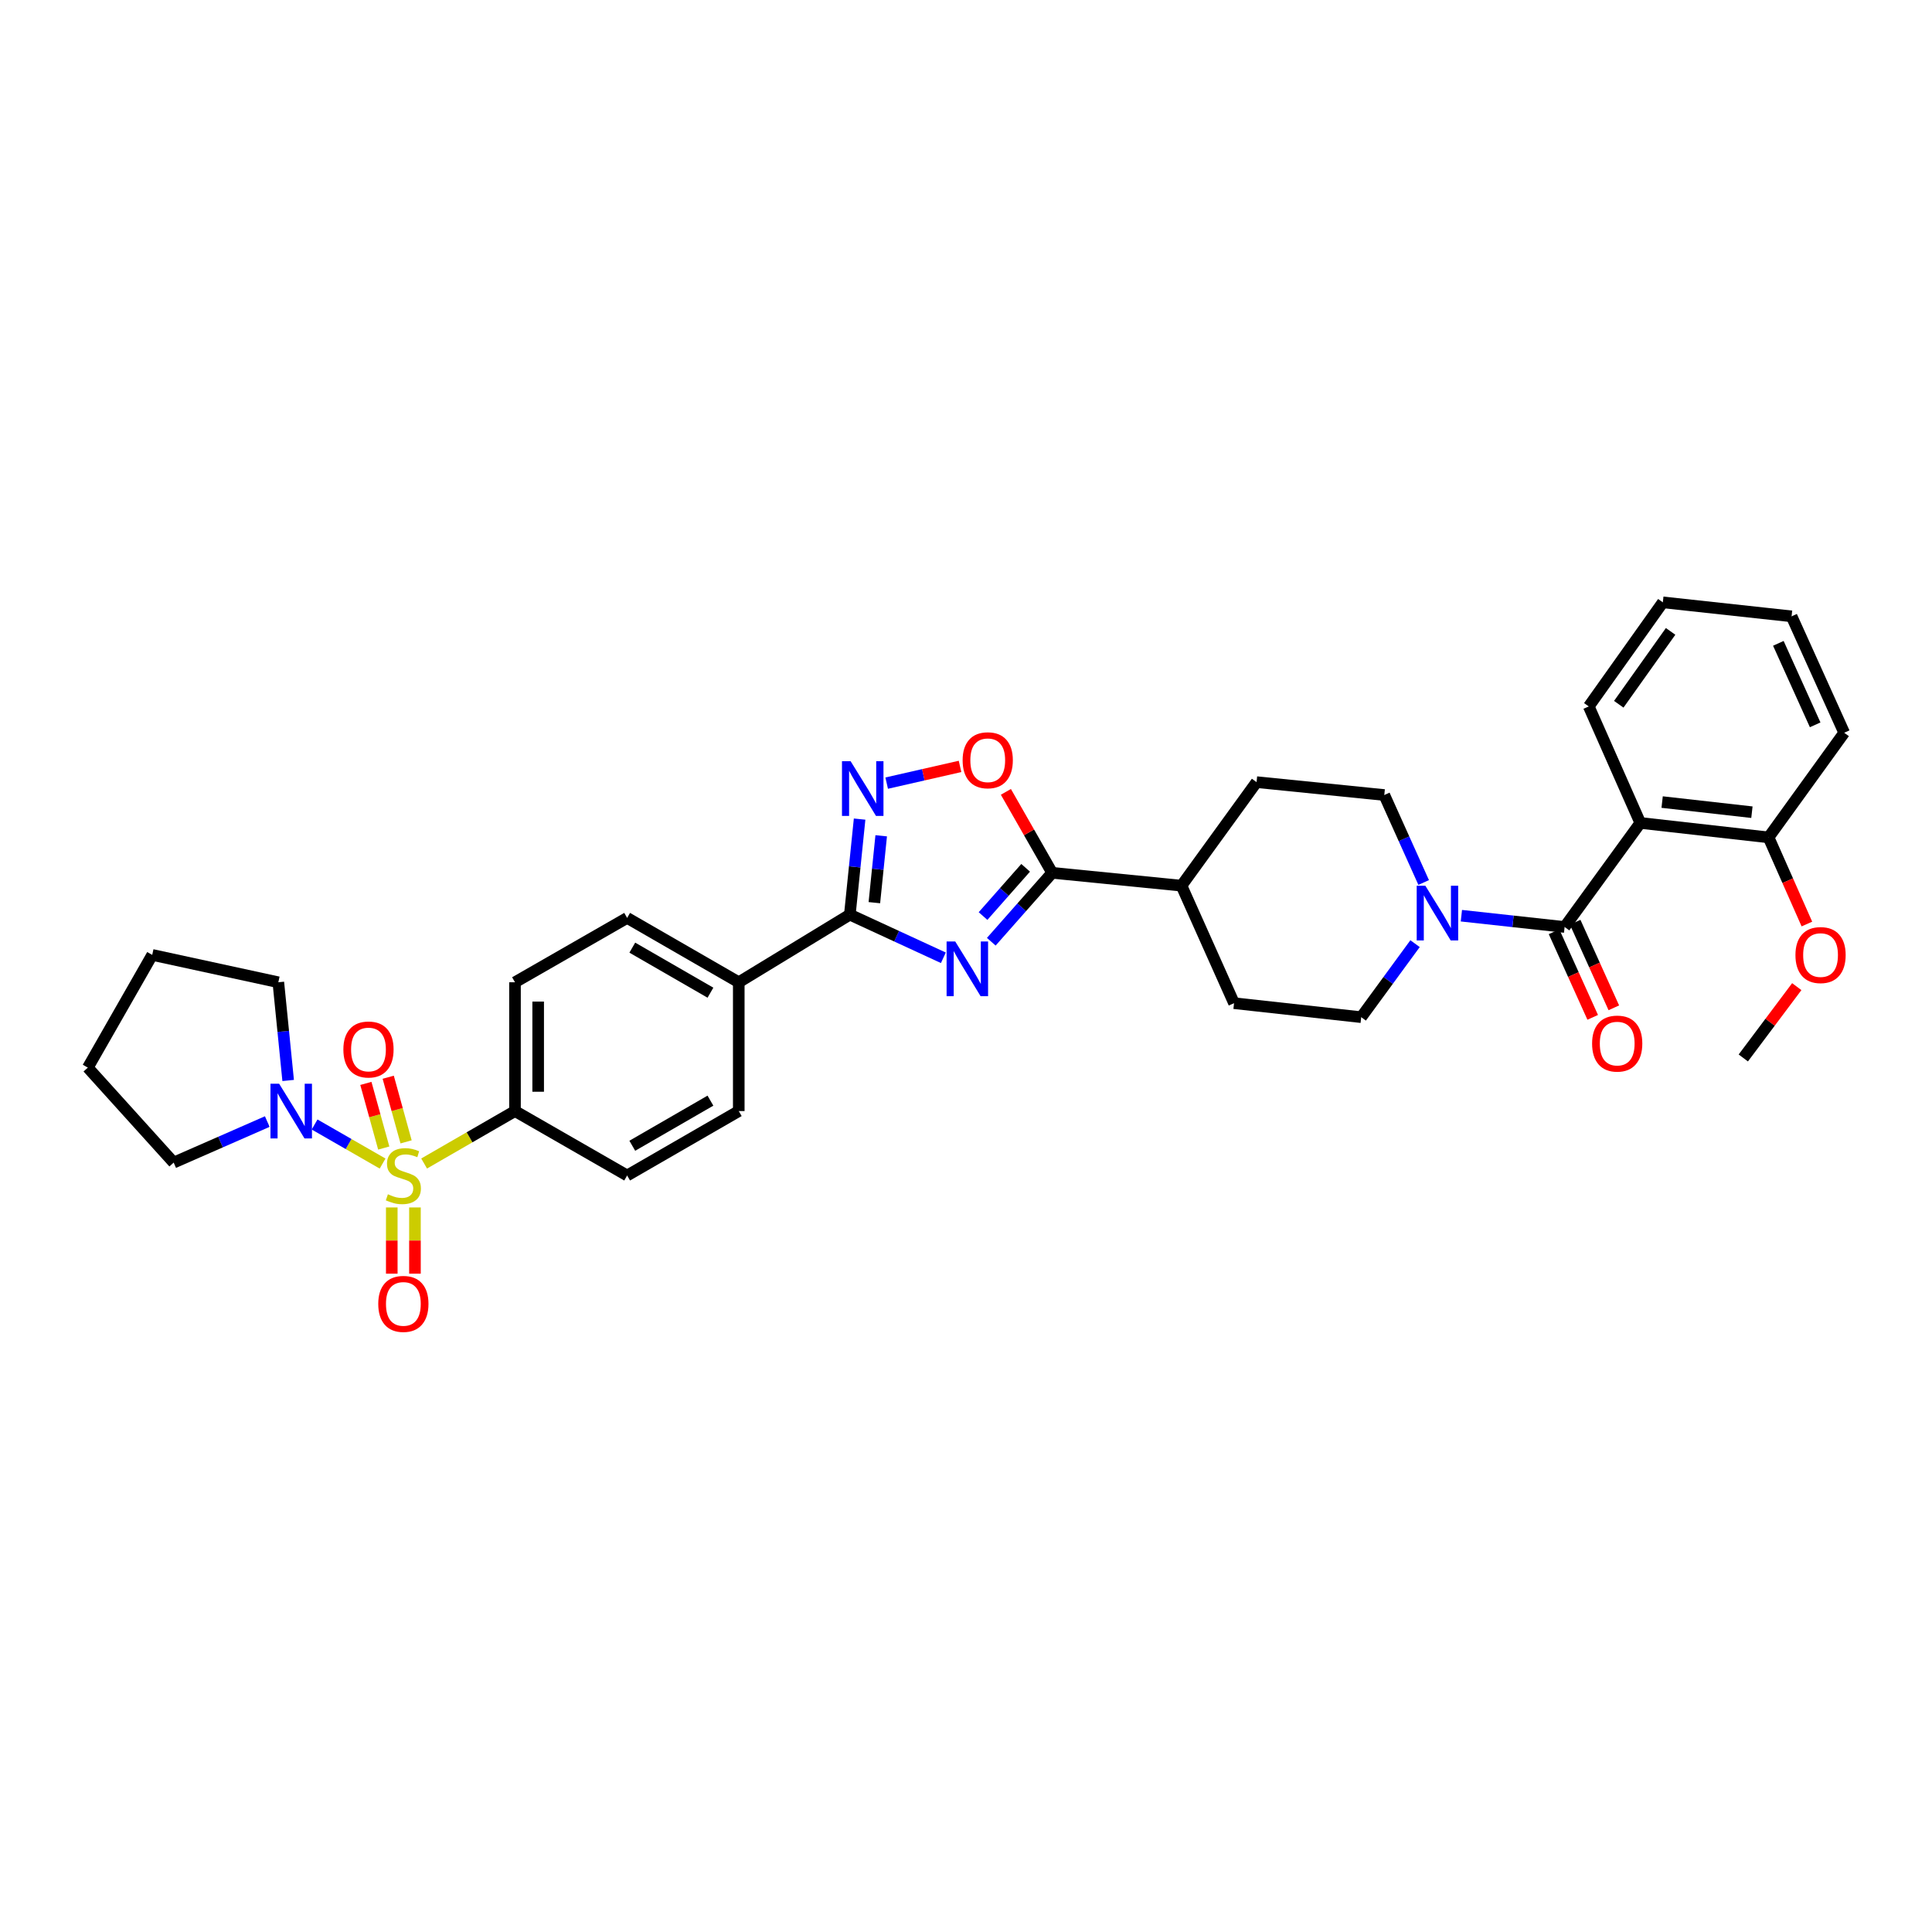 <?xml version='1.0' encoding='iso-8859-1'?>
<svg version='1.1' baseProfile='full'
              xmlns='http://www.w3.org/2000/svg'
                      xmlns:rdkit='http://www.rdkit.org/xml'
                      xmlns:xlink='http://www.w3.org/1999/xlink'
                  xml:space='preserve'
width='1000px' height='1000px' viewBox='0 0 1000 1000'>
<!-- END OF HEADER -->
<rect style='opacity:1.0;fill:#FFFFFF;stroke:none' width='1000' height='1000' x='0' y='0'> </rect>
<path class='bond-6' d='M 198.029,602.258 L 180.432,592.147' style='fill:none;fill-rule:evenodd;stroke:#CCCC00;stroke-width:6px;stroke-linecap:butt;stroke-linejoin:miter;stroke-opacity:1' />
<path class='bond-6' d='M 180.432,592.147 L 162.836,582.037' style='fill:none;fill-rule:evenodd;stroke:#0000FF;stroke-width:6px;stroke-linecap:butt;stroke-linejoin:miter;stroke-opacity:1' />
<path class='bond-9' d='M 219.526,602.233 L 243.042,588.658' style='fill:none;fill-rule:evenodd;stroke:#CCCC00;stroke-width:6px;stroke-linecap:butt;stroke-linejoin:miter;stroke-opacity:1' />
<path class='bond-9' d='M 243.042,588.658 L 266.559,575.084' style='fill:none;fill-rule:evenodd;stroke:#000000;stroke-width:6px;stroke-linecap:butt;stroke-linejoin:miter;stroke-opacity:1' />
<path class='bond-10' d='M 202.782,624.971 L 202.782,642.11' style='fill:none;fill-rule:evenodd;stroke:#CCCC00;stroke-width:6px;stroke-linecap:butt;stroke-linejoin:miter;stroke-opacity:1' />
<path class='bond-10' d='M 202.782,642.11 L 202.782,659.249' style='fill:none;fill-rule:evenodd;stroke:#FF0000;stroke-width:6px;stroke-linecap:butt;stroke-linejoin:miter;stroke-opacity:1' />
<path class='bond-10' d='M 214.779,624.971 L 214.779,642.11' style='fill:none;fill-rule:evenodd;stroke:#CCCC00;stroke-width:6px;stroke-linecap:butt;stroke-linejoin:miter;stroke-opacity:1' />
<path class='bond-10' d='M 214.779,642.11 L 214.779,659.249' style='fill:none;fill-rule:evenodd;stroke:#FF0000;stroke-width:6px;stroke-linecap:butt;stroke-linejoin:miter;stroke-opacity:1' />
<path class='bond-11' d='M 210.19,591.026 L 205.566,574.3' style='fill:none;fill-rule:evenodd;stroke:#CCCC00;stroke-width:6px;stroke-linecap:butt;stroke-linejoin:miter;stroke-opacity:1' />
<path class='bond-11' d='M 205.566,574.3 L 200.941,557.573' style='fill:none;fill-rule:evenodd;stroke:#FF0000;stroke-width:6px;stroke-linecap:butt;stroke-linejoin:miter;stroke-opacity:1' />
<path class='bond-11' d='M 198.627,594.223 L 194.003,577.497' style='fill:none;fill-rule:evenodd;stroke:#CCCC00;stroke-width:6px;stroke-linecap:butt;stroke-linejoin:miter;stroke-opacity:1' />
<path class='bond-11' d='M 194.003,577.497 L 189.378,560.77' style='fill:none;fill-rule:evenodd;stroke:#FF0000;stroke-width:6px;stroke-linecap:butt;stroke-linejoin:miter;stroke-opacity:1' />
<path class='bond-0' d='M 488.281,495.749 L 464.078,484.583' style='fill:none;fill-rule:evenodd;stroke:#0000FF;stroke-width:6px;stroke-linecap:butt;stroke-linejoin:miter;stroke-opacity:1' />
<path class='bond-0' d='M 464.078,484.583 L 439.875,473.416' style='fill:none;fill-rule:evenodd;stroke:#000000;stroke-width:6px;stroke-linecap:butt;stroke-linejoin:miter;stroke-opacity:1' />
<path class='bond-3' d='M 513.088,487.439 L 528.839,469.604' style='fill:none;fill-rule:evenodd;stroke:#0000FF;stroke-width:6px;stroke-linecap:butt;stroke-linejoin:miter;stroke-opacity:1' />
<path class='bond-3' d='M 528.839,469.604 L 544.589,451.768' style='fill:none;fill-rule:evenodd;stroke:#000000;stroke-width:6px;stroke-linecap:butt;stroke-linejoin:miter;stroke-opacity:1' />
<path class='bond-3' d='M 508.821,474.147 L 519.846,461.662' style='fill:none;fill-rule:evenodd;stroke:#0000FF;stroke-width:6px;stroke-linecap:butt;stroke-linejoin:miter;stroke-opacity:1' />
<path class='bond-3' d='M 519.846,461.662 L 530.871,449.178' style='fill:none;fill-rule:evenodd;stroke:#000000;stroke-width:6px;stroke-linecap:butt;stroke-linejoin:miter;stroke-opacity:1' />
<path class='bond-1' d='M 439.875,473.416 L 382.383,508.42' style='fill:none;fill-rule:evenodd;stroke:#000000;stroke-width:6px;stroke-linecap:butt;stroke-linejoin:miter;stroke-opacity:1' />
<path class='bond-4' d='M 439.875,473.416 L 442.403,448.689' style='fill:none;fill-rule:evenodd;stroke:#000000;stroke-width:6px;stroke-linecap:butt;stroke-linejoin:miter;stroke-opacity:1' />
<path class='bond-4' d='M 442.403,448.689 L 444.932,423.962' style='fill:none;fill-rule:evenodd;stroke:#0000FF;stroke-width:6px;stroke-linecap:butt;stroke-linejoin:miter;stroke-opacity:1' />
<path class='bond-4' d='M 452.568,467.218 L 454.338,449.909' style='fill:none;fill-rule:evenodd;stroke:#000000;stroke-width:6px;stroke-linecap:butt;stroke-linejoin:miter;stroke-opacity:1' />
<path class='bond-4' d='M 454.338,449.909 L 456.108,432.6' style='fill:none;fill-rule:evenodd;stroke:#0000FF;stroke-width:6px;stroke-linecap:butt;stroke-linejoin:miter;stroke-opacity:1' />
<path class='bond-2' d='M 809.842,479.808 L 783.127,476.886' style='fill:none;fill-rule:evenodd;stroke:#000000;stroke-width:6px;stroke-linecap:butt;stroke-linejoin:miter;stroke-opacity:1' />
<path class='bond-2' d='M 783.127,476.886 L 756.411,473.965' style='fill:none;fill-rule:evenodd;stroke:#0000FF;stroke-width:6px;stroke-linecap:butt;stroke-linejoin:miter;stroke-opacity:1' />
<path class='bond-5' d='M 809.842,479.808 L 849.019,425.948' style='fill:none;fill-rule:evenodd;stroke:#000000;stroke-width:6px;stroke-linecap:butt;stroke-linejoin:miter;stroke-opacity:1' />
<path class='bond-15' d='M 804.375,482.277 L 814.379,504.427' style='fill:none;fill-rule:evenodd;stroke:#000000;stroke-width:6px;stroke-linecap:butt;stroke-linejoin:miter;stroke-opacity:1' />
<path class='bond-15' d='M 814.379,504.427 L 824.383,526.578' style='fill:none;fill-rule:evenodd;stroke:#FF0000;stroke-width:6px;stroke-linecap:butt;stroke-linejoin:miter;stroke-opacity:1' />
<path class='bond-15' d='M 815.309,477.339 L 825.313,499.49' style='fill:none;fill-rule:evenodd;stroke:#000000;stroke-width:6px;stroke-linecap:butt;stroke-linejoin:miter;stroke-opacity:1' />
<path class='bond-15' d='M 825.313,499.49 L 835.316,521.64' style='fill:none;fill-rule:evenodd;stroke:#FF0000;stroke-width:6px;stroke-linecap:butt;stroke-linejoin:miter;stroke-opacity:1' />
<path class='bond-13' d='M 544.589,451.768 L 611.532,458.42' style='fill:none;fill-rule:evenodd;stroke:#000000;stroke-width:6px;stroke-linecap:butt;stroke-linejoin:miter;stroke-opacity:1' />
<path class='bond-36' d='M 544.589,451.768 L 532.616,430.817' style='fill:none;fill-rule:evenodd;stroke:#000000;stroke-width:6px;stroke-linecap:butt;stroke-linejoin:miter;stroke-opacity:1' />
<path class='bond-36' d='M 532.616,430.817 L 520.643,409.866' style='fill:none;fill-rule:evenodd;stroke:#FF0000;stroke-width:6px;stroke-linecap:butt;stroke-linejoin:miter;stroke-opacity:1' />
<path class='bond-8' d='M 458.943,405.342 L 477.928,401.019' style='fill:none;fill-rule:evenodd;stroke:#0000FF;stroke-width:6px;stroke-linecap:butt;stroke-linejoin:miter;stroke-opacity:1' />
<path class='bond-8' d='M 477.928,401.019 L 496.913,396.695' style='fill:none;fill-rule:evenodd;stroke:#FF0000;stroke-width:6px;stroke-linecap:butt;stroke-linejoin:miter;stroke-opacity:1' />
<path class='bond-14' d='M 849.019,425.948 L 915.402,433.433' style='fill:none;fill-rule:evenodd;stroke:#000000;stroke-width:6px;stroke-linecap:butt;stroke-linejoin:miter;stroke-opacity:1' />
<path class='bond-14' d='M 860.32,415.149 L 906.789,420.389' style='fill:none;fill-rule:evenodd;stroke:#000000;stroke-width:6px;stroke-linecap:butt;stroke-linejoin:miter;stroke-opacity:1' />
<path class='bond-24' d='M 849.019,425.948 L 822.345,365.65' style='fill:none;fill-rule:evenodd;stroke:#000000;stroke-width:6px;stroke-linecap:butt;stroke-linejoin:miter;stroke-opacity:1' />
<path class='bond-26' d='M 138.337,580.519 L 114.117,591.138' style='fill:none;fill-rule:evenodd;stroke:#0000FF;stroke-width:6px;stroke-linecap:butt;stroke-linejoin:miter;stroke-opacity:1' />
<path class='bond-26' d='M 114.117,591.138 L 89.897,601.757' style='fill:none;fill-rule:evenodd;stroke:#000000;stroke-width:6px;stroke-linecap:butt;stroke-linejoin:miter;stroke-opacity:1' />
<path class='bond-27' d='M 149.15,559.252 L 146.607,533.836' style='fill:none;fill-rule:evenodd;stroke:#0000FF;stroke-width:6px;stroke-linecap:butt;stroke-linejoin:miter;stroke-opacity:1' />
<path class='bond-27' d='M 146.607,533.836 L 144.063,508.42' style='fill:none;fill-rule:evenodd;stroke:#000000;stroke-width:6px;stroke-linecap:butt;stroke-linejoin:miter;stroke-opacity:1' />
<path class='bond-7' d='M 736.891,456.778 L 726.698,434.138' style='fill:none;fill-rule:evenodd;stroke:#0000FF;stroke-width:6px;stroke-linecap:butt;stroke-linejoin:miter;stroke-opacity:1' />
<path class='bond-7' d='M 726.698,434.138 L 716.505,411.498' style='fill:none;fill-rule:evenodd;stroke:#000000;stroke-width:6px;stroke-linecap:butt;stroke-linejoin:miter;stroke-opacity:1' />
<path class='bond-37' d='M 732.429,488.435 L 718.495,507.462' style='fill:none;fill-rule:evenodd;stroke:#0000FF;stroke-width:6px;stroke-linecap:butt;stroke-linejoin:miter;stroke-opacity:1' />
<path class='bond-37' d='M 718.495,507.462 L 704.562,526.489' style='fill:none;fill-rule:evenodd;stroke:#000000;stroke-width:6px;stroke-linecap:butt;stroke-linejoin:miter;stroke-opacity:1' />
<path class='bond-18' d='M 266.559,575.084 L 266.559,508.42' style='fill:none;fill-rule:evenodd;stroke:#000000;stroke-width:6px;stroke-linecap:butt;stroke-linejoin:miter;stroke-opacity:1' />
<path class='bond-18' d='M 278.556,565.084 L 278.556,518.42' style='fill:none;fill-rule:evenodd;stroke:#000000;stroke-width:6px;stroke-linecap:butt;stroke-linejoin:miter;stroke-opacity:1' />
<path class='bond-19' d='M 266.559,575.084 L 324.604,608.435' style='fill:none;fill-rule:evenodd;stroke:#000000;stroke-width:6px;stroke-linecap:butt;stroke-linejoin:miter;stroke-opacity:1' />
<path class='bond-12' d='M 382.383,508.42 L 382.383,575.084' style='fill:none;fill-rule:evenodd;stroke:#000000;stroke-width:6px;stroke-linecap:butt;stroke-linejoin:miter;stroke-opacity:1' />
<path class='bond-34' d='M 382.383,508.42 L 324.604,475.109' style='fill:none;fill-rule:evenodd;stroke:#000000;stroke-width:6px;stroke-linecap:butt;stroke-linejoin:miter;stroke-opacity:1' />
<path class='bond-34' d='M 367.724,513.817 L 327.279,490.499' style='fill:none;fill-rule:evenodd;stroke:#000000;stroke-width:6px;stroke-linecap:butt;stroke-linejoin:miter;stroke-opacity:1' />
<path class='bond-22' d='M 611.532,458.42 L 638.738,519.244' style='fill:none;fill-rule:evenodd;stroke:#000000;stroke-width:6px;stroke-linecap:butt;stroke-linejoin:miter;stroke-opacity:1' />
<path class='bond-23' d='M 611.532,458.42 L 650.395,404.827' style='fill:none;fill-rule:evenodd;stroke:#000000;stroke-width:6px;stroke-linecap:butt;stroke-linejoin:miter;stroke-opacity:1' />
<path class='bond-25' d='M 915.402,433.433 L 925.323,455.855' style='fill:none;fill-rule:evenodd;stroke:#000000;stroke-width:6px;stroke-linecap:butt;stroke-linejoin:miter;stroke-opacity:1' />
<path class='bond-25' d='M 925.323,455.855 L 935.245,478.278' style='fill:none;fill-rule:evenodd;stroke:#FF0000;stroke-width:6px;stroke-linecap:butt;stroke-linejoin:miter;stroke-opacity:1' />
<path class='bond-28' d='M 915.402,433.433 L 954.545,379.273' style='fill:none;fill-rule:evenodd;stroke:#000000;stroke-width:6px;stroke-linecap:butt;stroke-linejoin:miter;stroke-opacity:1' />
<path class='bond-16' d='M 704.562,526.489 L 638.738,519.244' style='fill:none;fill-rule:evenodd;stroke:#000000;stroke-width:6px;stroke-linecap:butt;stroke-linejoin:miter;stroke-opacity:1' />
<path class='bond-17' d='M 716.505,411.498 L 650.395,404.827' style='fill:none;fill-rule:evenodd;stroke:#000000;stroke-width:6px;stroke-linecap:butt;stroke-linejoin:miter;stroke-opacity:1' />
<path class='bond-20' d='M 266.559,508.42 L 324.604,475.109' style='fill:none;fill-rule:evenodd;stroke:#000000;stroke-width:6px;stroke-linecap:butt;stroke-linejoin:miter;stroke-opacity:1' />
<path class='bond-21' d='M 324.604,608.435 L 382.383,575.084' style='fill:none;fill-rule:evenodd;stroke:#000000;stroke-width:6px;stroke-linecap:butt;stroke-linejoin:miter;stroke-opacity:1' />
<path class='bond-21' d='M 327.273,593.042 L 367.719,569.696' style='fill:none;fill-rule:evenodd;stroke:#000000;stroke-width:6px;stroke-linecap:butt;stroke-linejoin:miter;stroke-opacity:1' />
<path class='bond-30' d='M 822.345,365.65 L 860.682,311.77' style='fill:none;fill-rule:evenodd;stroke:#000000;stroke-width:6px;stroke-linecap:butt;stroke-linejoin:miter;stroke-opacity:1' />
<path class='bond-30' d='M 837.871,364.523 L 864.707,326.807' style='fill:none;fill-rule:evenodd;stroke:#000000;stroke-width:6px;stroke-linecap:butt;stroke-linejoin:miter;stroke-opacity:1' />
<path class='bond-29' d='M 930.005,510.68 L 916.168,529.139' style='fill:none;fill-rule:evenodd;stroke:#FF0000;stroke-width:6px;stroke-linecap:butt;stroke-linejoin:miter;stroke-opacity:1' />
<path class='bond-29' d='M 916.168,529.139 L 902.332,547.597' style='fill:none;fill-rule:evenodd;stroke:#000000;stroke-width:6px;stroke-linecap:butt;stroke-linejoin:miter;stroke-opacity:1' />
<path class='bond-31' d='M 89.897,601.757 L 45.455,552.596' style='fill:none;fill-rule:evenodd;stroke:#000000;stroke-width:6px;stroke-linecap:butt;stroke-linejoin:miter;stroke-opacity:1' />
<path class='bond-32' d='M 144.063,508.42 L 78.793,494.257' style='fill:none;fill-rule:evenodd;stroke:#000000;stroke-width:6px;stroke-linecap:butt;stroke-linejoin:miter;stroke-opacity:1' />
<path class='bond-38' d='M 954.545,379.273 L 927.319,319.015' style='fill:none;fill-rule:evenodd;stroke:#000000;stroke-width:6px;stroke-linecap:butt;stroke-linejoin:miter;stroke-opacity:1' />
<path class='bond-38' d='M 939.529,375.174 L 920.47,332.993' style='fill:none;fill-rule:evenodd;stroke:#000000;stroke-width:6px;stroke-linecap:butt;stroke-linejoin:miter;stroke-opacity:1' />
<path class='bond-33' d='M 860.682,311.77 L 927.319,319.015' style='fill:none;fill-rule:evenodd;stroke:#000000;stroke-width:6px;stroke-linecap:butt;stroke-linejoin:miter;stroke-opacity:1' />
<path class='bond-35' d='M 45.455,552.596 L 78.793,494.257' style='fill:none;fill-rule:evenodd;stroke:#000000;stroke-width:6px;stroke-linecap:butt;stroke-linejoin:miter;stroke-opacity:1' />
<path  class='atom-0' d='M 200.782 618.153
Q 201.102 618.273, 202.422 618.833
Q 203.741 619.392, 205.181 619.752
Q 206.661 620.072, 208.1 620.072
Q 210.78 620.072, 212.339 618.793
Q 213.899 617.473, 213.899 615.194
Q 213.899 613.634, 213.099 612.674
Q 212.339 611.714, 211.139 611.195
Q 209.94 610.675, 207.94 610.075
Q 205.421 609.315, 203.901 608.595
Q 202.422 607.875, 201.342 606.356
Q 200.302 604.836, 200.302 602.277
Q 200.302 598.718, 202.702 596.518
Q 205.141 594.319, 209.94 594.319
Q 213.219 594.319, 216.938 595.878
L 216.018 598.958
Q 212.619 597.558, 210.06 597.558
Q 207.3 597.558, 205.781 598.718
Q 204.261 599.837, 204.301 601.797
Q 204.301 603.317, 205.061 604.236
Q 205.861 605.156, 206.981 605.676
Q 208.14 606.196, 210.06 606.796
Q 212.619 607.595, 214.139 608.395
Q 215.658 609.195, 216.738 610.835
Q 217.858 612.434, 217.858 615.194
Q 217.858 619.113, 215.218 621.232
Q 212.619 623.311, 208.26 623.311
Q 205.741 623.311, 203.821 622.752
Q 201.942 622.232, 199.702 621.312
L 200.782 618.153
' fill='#CCCC00'/>
<path  class='atom-1' d='M 494.435 487.319
L 503.712 502.315
Q 504.632 503.795, 506.112 506.474
Q 507.591 509.154, 507.671 509.314
L 507.671 487.319
L 511.43 487.319
L 511.43 515.632
L 507.551 515.632
L 497.594 499.236
Q 496.434 497.317, 495.195 495.117
Q 493.995 492.918, 493.635 492.238
L 493.635 515.632
L 489.956 515.632
L 489.956 487.319
L 494.435 487.319
' fill='#0000FF'/>
<path  class='atom-5' d='M 440.288 394.009
L 449.566 409.005
Q 450.486 410.485, 451.965 413.164
Q 453.445 415.844, 453.525 416.004
L 453.525 394.009
L 457.284 394.009
L 457.284 422.322
L 453.405 422.322
L 443.448 405.926
Q 442.288 404.007, 441.048 401.807
Q 439.848 399.608, 439.489 398.928
L 439.489 422.322
L 435.81 422.322
L 435.81 394.009
L 440.288 394.009
' fill='#0000FF'/>
<path  class='atom-7' d='M 144.476 560.927
L 153.754 575.923
Q 154.674 577.403, 156.153 580.082
Q 157.633 582.762, 157.713 582.922
L 157.713 560.927
L 161.472 560.927
L 161.472 589.24
L 157.593 589.24
L 147.635 572.844
Q 146.476 570.925, 145.236 568.725
Q 144.036 566.526, 143.676 565.846
L 143.676 589.24
L 139.997 589.24
L 139.997 560.927
L 144.476 560.927
' fill='#0000FF'/>
<path  class='atom-8' d='M 737.76 458.453
L 747.038 473.449
Q 747.958 474.929, 749.437 477.608
Q 750.917 480.288, 750.997 480.447
L 750.997 458.453
L 754.756 458.453
L 754.756 486.766
L 750.877 486.766
L 740.919 470.37
Q 739.76 468.451, 738.52 466.251
Q 737.32 464.052, 736.96 463.372
L 736.96 486.766
L 733.281 486.766
L 733.281 458.453
L 737.76 458.453
' fill='#0000FF'/>
<path  class='atom-9' d='M 498.254 393.509
Q 498.254 386.711, 501.613 382.912
Q 504.972 379.113, 511.25 379.113
Q 517.529 379.113, 520.888 382.912
Q 524.247 386.711, 524.247 393.509
Q 524.247 400.388, 520.848 404.307
Q 517.449 408.186, 511.25 408.186
Q 505.012 408.186, 501.613 404.307
Q 498.254 400.428, 498.254 393.509
M 511.25 404.986
Q 515.569 404.986, 517.889 402.107
Q 520.248 399.188, 520.248 393.509
Q 520.248 387.951, 517.889 385.151
Q 515.569 382.312, 511.25 382.312
Q 506.932 382.312, 504.572 385.112
Q 502.253 387.911, 502.253 393.509
Q 502.253 399.228, 504.572 402.107
Q 506.932 404.986, 511.25 404.986
' fill='#FF0000'/>
<path  class='atom-11' d='M 195.783 674.892
Q 195.783 668.094, 199.142 664.294
Q 202.502 660.495, 208.78 660.495
Q 215.058 660.495, 218.418 664.294
Q 221.777 668.094, 221.777 674.892
Q 221.777 681.77, 218.378 685.689
Q 214.978 689.568, 208.78 689.568
Q 202.542 689.568, 199.142 685.689
Q 195.783 681.81, 195.783 674.892
M 208.78 686.369
Q 213.099 686.369, 215.418 683.49
Q 217.778 680.57, 217.778 674.892
Q 217.778 669.333, 215.418 666.534
Q 213.099 663.695, 208.78 663.695
Q 204.461 663.695, 202.102 666.494
Q 199.782 669.293, 199.782 674.892
Q 199.782 680.61, 202.102 683.49
Q 204.461 686.369, 208.78 686.369
' fill='#FF0000'/>
<path  class='atom-12' d='M 177.728 543.212
Q 177.728 536.413, 181.087 532.614
Q 184.446 528.815, 190.725 528.815
Q 197.003 528.815, 200.362 532.614
Q 203.721 536.413, 203.721 543.212
Q 203.721 550.09, 200.322 554.009
Q 196.923 557.888, 190.725 557.888
Q 184.486 557.888, 181.087 554.009
Q 177.728 550.13, 177.728 543.212
M 190.725 554.689
Q 195.044 554.689, 197.363 551.809
Q 199.722 548.89, 199.722 543.212
Q 199.722 537.653, 197.363 534.854
Q 195.044 532.014, 190.725 532.014
Q 186.406 532.014, 184.046 534.814
Q 181.727 537.613, 181.727 543.212
Q 181.727 548.93, 184.046 551.809
Q 186.406 554.689, 190.725 554.689
' fill='#FF0000'/>
<path  class='atom-16' d='M 824.065 540.159
Q 824.065 533.361, 827.424 529.562
Q 830.783 525.763, 837.062 525.763
Q 843.34 525.763, 846.699 529.562
Q 850.058 533.361, 850.058 540.159
Q 850.058 547.037, 846.659 550.956
Q 843.26 554.835, 837.062 554.835
Q 830.823 554.835, 827.424 550.956
Q 824.065 547.077, 824.065 540.159
M 837.062 551.636
Q 841.381 551.636, 843.7 548.757
Q 846.059 545.838, 846.059 540.159
Q 846.059 534.6, 843.7 531.801
Q 841.381 528.962, 837.062 528.962
Q 832.743 528.962, 830.383 531.761
Q 828.064 534.561, 828.064 540.159
Q 828.064 545.878, 830.383 548.757
Q 832.743 551.636, 837.062 551.636
' fill='#FF0000'/>
<path  class='atom-26' d='M 929.318 494.337
Q 929.318 487.539, 932.678 483.74
Q 936.037 479.941, 942.315 479.941
Q 948.594 479.941, 951.953 483.74
Q 955.312 487.539, 955.312 494.337
Q 955.312 501.216, 951.913 505.135
Q 948.514 509.014, 942.315 509.014
Q 936.077 509.014, 932.678 505.135
Q 929.318 501.256, 929.318 494.337
M 942.315 505.814
Q 946.634 505.814, 948.954 502.935
Q 951.313 500.016, 951.313 494.337
Q 951.313 488.779, 948.954 485.979
Q 946.634 483.14, 942.315 483.14
Q 937.996 483.14, 935.637 485.939
Q 933.317 488.739, 933.317 494.337
Q 933.317 500.056, 935.637 502.935
Q 937.996 505.814, 942.315 505.814
' fill='#FF0000'/>
</svg>

